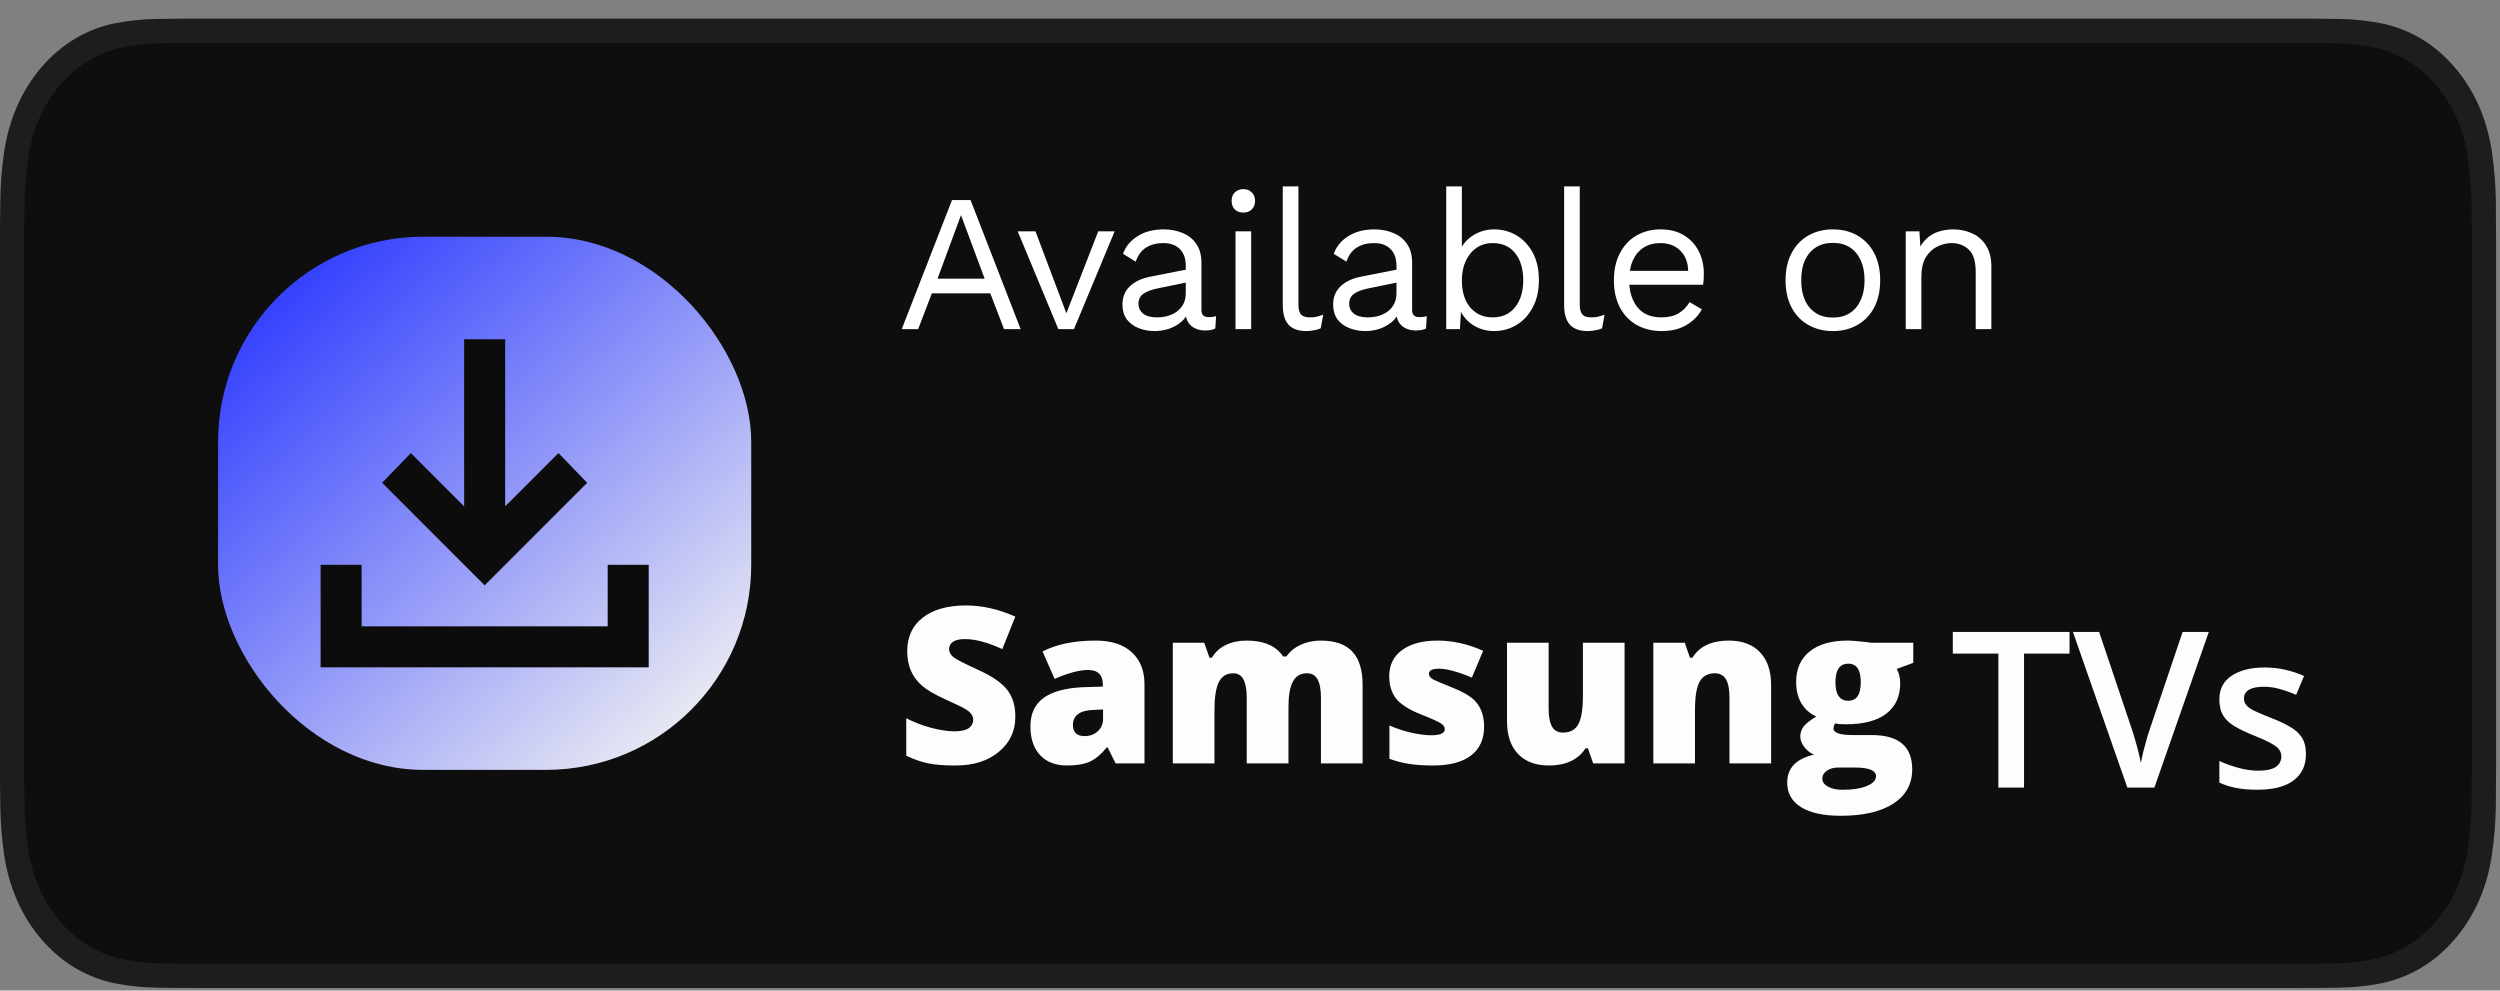 <svg width="106" height="42" viewBox="0 0 106 42" fill="none" xmlns="http://www.w3.org/2000/svg">
<rect x="0" y="0" width="106" height="42" fill="#808080" stroke="none"/>
<path d="M97.407 0.789H8.433C8.108 0.789 7.788 0.789 7.465 0.791C7.194 0.793 6.925 0.799 6.652 0.804C6.058 0.812 5.465 0.873 4.88 0.986C4.294 1.101 3.728 1.318 3.198 1.63C2.67 1.945 2.187 2.353 1.767 2.841C1.345 3.328 0.993 3.89 0.725 4.507C0.456 5.122 0.269 5.782 0.172 6.463C0.073 7.143 0.02 7.83 0.013 8.52C0.005 8.835 0.004 9.151 0 9.466V33.216C0.004 33.535 0.005 33.844 0.013 34.163C0.02 34.853 0.073 35.541 0.172 36.221C0.269 36.902 0.456 37.562 0.725 38.177C0.993 38.792 1.345 39.352 1.767 39.836C2.185 40.326 2.668 40.735 3.198 41.047C3.728 41.36 4.294 41.578 4.88 41.695C5.466 41.807 6.058 41.868 6.652 41.877C6.925 41.884 7.194 41.888 7.465 41.888C7.788 41.89 8.108 41.89 8.433 41.89H97.407C97.725 41.89 98.048 41.89 98.366 41.888C98.635 41.888 98.911 41.884 99.181 41.877C99.774 41.868 100.365 41.808 100.95 41.695C101.537 41.578 102.106 41.359 102.637 41.047C103.167 40.735 103.65 40.326 104.068 39.836C104.489 39.35 104.842 38.79 105.113 38.177C105.38 37.561 105.565 36.901 105.66 36.221C105.759 35.541 105.814 34.853 105.825 34.163C105.828 33.844 105.828 33.535 105.828 33.216C105.835 32.843 105.835 32.472 105.835 32.092V10.588C105.835 10.211 105.835 9.838 105.828 9.466C105.828 9.151 105.828 8.835 105.825 8.52C105.814 7.83 105.759 7.143 105.66 6.463C105.564 5.782 105.38 5.123 105.113 4.507C104.567 3.271 103.701 2.265 102.637 1.63C102.106 1.319 101.537 1.102 100.95 0.986C100.365 0.873 99.774 0.812 99.181 0.804C98.911 0.799 98.635 0.793 98.366 0.791C98.048 0.789 97.725 0.789 97.407 0.789V0.789Z" fill="#1D1D1D"/>
<path d="M7.691 40.86C7.423 40.86 7.161 40.856 6.895 40.849C6.344 40.841 5.794 40.785 5.25 40.683C4.743 40.581 4.252 40.393 3.792 40.124C3.337 39.856 2.922 39.506 2.563 39.086C2.198 38.671 1.895 38.189 1.665 37.66C1.432 37.128 1.271 36.558 1.187 35.969C1.096 35.336 1.047 34.696 1.04 34.055C1.035 33.84 1.027 33.123 1.027 33.123V9.543C1.027 9.543 1.035 8.837 1.04 8.63C1.047 7.989 1.096 7.351 1.186 6.719C1.27 6.128 1.431 5.556 1.664 5.022C1.894 4.494 2.195 4.012 2.558 3.595C2.919 3.175 3.336 2.822 3.792 2.552C4.25 2.283 4.741 2.096 5.247 1.996C5.793 1.893 6.345 1.837 6.898 1.829L7.692 1.816H98.138L98.942 1.829C99.49 1.837 100.037 1.892 100.578 1.995C101.089 2.096 101.585 2.285 102.048 2.555C102.962 3.1 103.705 3.964 104.174 5.025C104.403 5.555 104.562 6.122 104.645 6.708C104.736 7.345 104.787 7.989 104.798 8.634C104.8 8.923 104.8 9.234 104.8 9.543C104.807 9.926 104.807 10.29 104.807 10.657V32.02C104.807 32.391 104.807 32.753 104.8 33.118C104.8 33.45 104.8 33.754 104.797 34.067C104.786 34.701 104.736 35.333 104.646 35.959C104.564 36.552 104.404 37.127 104.171 37.663C103.939 38.187 103.637 38.664 103.277 39.078C102.918 39.5 102.502 39.853 102.046 40.122C101.583 40.393 101.089 40.582 100.578 40.683C100.034 40.786 99.484 40.842 98.933 40.849C98.675 40.856 98.405 40.86 98.143 40.86L97.189 40.862L7.691 40.86Z" fill="#0F0E0E"/>
<path d="M43.274 13.954H42.57L41.989 12.437H39.511L38.93 13.954H38.234L40.365 8.483H41.152L43.274 13.954ZM39.751 11.815H41.749L40.746 9.121L39.751 11.815ZM46.565 9.809H47.261L45.537 13.954H44.874L43.15 9.809H43.904L45.214 13.283L46.565 9.809ZM50.277 11.277C50.277 10.967 50.194 10.729 50.029 10.564C49.863 10.392 49.628 10.307 49.324 10.307C49.037 10.307 48.794 10.37 48.594 10.497C48.396 10.619 48.249 10.818 48.155 11.094L47.616 10.762C47.727 10.453 47.931 10.204 48.23 10.017C48.528 9.823 48.898 9.726 49.341 9.726C49.639 9.726 49.91 9.779 50.153 9.884C50.396 9.983 50.587 10.138 50.725 10.348C50.869 10.553 50.941 10.818 50.941 11.144V13.15C50.941 13.349 51.046 13.448 51.256 13.448C51.361 13.448 51.463 13.435 51.562 13.407L51.529 13.929C51.419 13.985 51.275 14.012 51.098 14.012C50.938 14.012 50.794 13.982 50.667 13.921C50.54 13.86 50.44 13.769 50.369 13.647C50.297 13.52 50.261 13.363 50.261 13.175V13.092L50.427 13.117C50.36 13.332 50.247 13.509 50.087 13.647C49.926 13.78 49.747 13.88 49.548 13.946C49.349 14.007 49.153 14.037 48.959 14.037C48.716 14.037 48.489 13.996 48.279 13.913C48.069 13.83 47.901 13.705 47.774 13.54C47.652 13.368 47.592 13.158 47.592 12.91C47.592 12.6 47.694 12.346 47.898 12.147C48.108 11.943 48.398 11.804 48.769 11.732L50.41 11.409V11.956L49.075 12.23C48.805 12.285 48.603 12.363 48.47 12.462C48.338 12.561 48.271 12.7 48.271 12.876C48.271 13.048 48.338 13.189 48.47 13.299C48.608 13.404 48.802 13.457 49.05 13.457C49.211 13.457 49.363 13.437 49.506 13.399C49.656 13.354 49.788 13.291 49.904 13.208C50.02 13.12 50.112 13.012 50.178 12.885C50.244 12.752 50.277 12.597 50.277 12.421V11.277ZM52.718 9.013C52.569 9.013 52.447 8.969 52.353 8.881C52.265 8.787 52.221 8.665 52.221 8.516C52.221 8.367 52.265 8.248 52.353 8.16C52.447 8.066 52.569 8.019 52.718 8.019C52.867 8.019 52.986 8.066 53.074 8.16C53.168 8.248 53.215 8.367 53.215 8.516C53.215 8.665 53.168 8.787 53.074 8.881C52.986 8.969 52.867 9.013 52.718 9.013ZM53.05 9.809V13.954H52.386V9.809H53.05ZM55.053 7.903V12.901C55.053 13.111 55.091 13.258 55.169 13.341C55.246 13.418 55.37 13.457 55.542 13.457C55.652 13.457 55.743 13.448 55.815 13.432C55.887 13.415 55.984 13.385 56.105 13.341L55.998 13.921C55.909 13.96 55.812 13.987 55.707 14.004C55.602 14.026 55.495 14.037 55.384 14.037C55.047 14.037 54.796 13.946 54.63 13.763C54.469 13.581 54.389 13.302 54.389 12.926V7.903H55.053ZM59.211 11.277C59.211 10.967 59.128 10.729 58.962 10.564C58.797 10.392 58.562 10.307 58.258 10.307C57.971 10.307 57.727 10.37 57.528 10.497C57.329 10.619 57.183 10.818 57.089 11.094L56.55 10.762C56.661 10.453 56.865 10.204 57.164 10.017C57.462 9.823 57.832 9.726 58.275 9.726C58.573 9.726 58.844 9.779 59.087 9.884C59.33 9.983 59.521 10.138 59.659 10.348C59.803 10.553 59.874 10.818 59.874 11.144V13.15C59.874 13.349 59.979 13.448 60.189 13.448C60.294 13.448 60.397 13.435 60.496 13.407L60.463 13.929C60.352 13.985 60.209 14.012 60.032 14.012C59.872 14.012 59.728 13.982 59.601 13.921C59.474 13.86 59.374 13.769 59.302 13.647C59.231 13.52 59.195 13.363 59.195 13.175V13.092L59.36 13.117C59.294 13.332 59.181 13.509 59.02 13.647C58.86 13.78 58.681 13.88 58.482 13.946C58.283 14.007 58.087 14.037 57.893 14.037C57.65 14.037 57.423 13.996 57.213 13.913C57.003 13.83 56.835 13.705 56.708 13.54C56.586 13.368 56.525 13.158 56.525 12.91C56.525 12.6 56.628 12.346 56.832 12.147C57.042 11.943 57.332 11.804 57.703 11.732L59.344 11.409V11.956L58.009 12.23C57.738 12.285 57.537 12.363 57.404 12.462C57.271 12.561 57.205 12.7 57.205 12.876C57.205 13.048 57.271 13.189 57.404 13.299C57.542 13.404 57.736 13.457 57.984 13.457C58.145 13.457 58.297 13.437 58.44 13.399C58.59 13.354 58.722 13.291 58.838 13.208C58.954 13.12 59.045 13.012 59.112 12.885C59.178 12.752 59.211 12.597 59.211 12.421V11.277ZM63.351 14.037C63.119 14.037 62.904 13.996 62.705 13.913C62.506 13.83 62.334 13.714 62.191 13.565C62.047 13.415 61.939 13.247 61.867 13.059L61.959 12.943L61.901 13.954H61.32V7.903H61.983V10.746L61.901 10.622C62.011 10.362 62.196 10.149 62.456 9.983C62.721 9.812 63.022 9.726 63.359 9.726C63.702 9.726 64.017 9.812 64.305 9.983C64.592 10.155 64.821 10.401 64.993 10.721C65.164 11.042 65.249 11.428 65.249 11.882C65.249 12.329 65.161 12.716 64.984 13.042C64.813 13.363 64.584 13.609 64.296 13.78C64.009 13.951 63.694 14.037 63.351 14.037ZM63.285 13.457C63.694 13.457 64.012 13.313 64.238 13.026C64.47 12.738 64.586 12.357 64.586 11.882C64.586 11.406 64.473 11.025 64.246 10.738C64.02 10.45 63.702 10.307 63.293 10.307C63.033 10.307 62.804 10.373 62.605 10.506C62.412 10.638 62.26 10.823 62.149 11.061C62.039 11.299 61.983 11.578 61.983 11.898C61.983 12.213 62.036 12.49 62.141 12.727C62.251 12.959 62.403 13.139 62.597 13.266C62.796 13.393 63.025 13.457 63.285 13.457ZM66.982 7.903V12.901C66.982 13.111 67.02 13.258 67.098 13.341C67.175 13.418 67.299 13.457 67.471 13.457C67.581 13.457 67.672 13.448 67.744 13.432C67.816 13.415 67.913 13.385 68.034 13.341L67.927 13.921C67.838 13.96 67.742 13.987 67.637 14.004C67.532 14.026 67.424 14.037 67.313 14.037C66.976 14.037 66.725 13.946 66.559 13.763C66.399 13.581 66.319 13.302 66.319 12.926V7.903H66.982ZM70.452 14.037C70.06 14.037 69.709 13.951 69.4 13.78C69.096 13.609 68.858 13.363 68.687 13.042C68.515 12.716 68.43 12.329 68.43 11.882C68.43 11.434 68.515 11.05 68.687 10.729C68.858 10.403 69.093 10.155 69.391 9.983C69.69 9.812 70.03 9.726 70.411 9.726C70.798 9.726 71.127 9.809 71.397 9.975C71.674 10.141 71.884 10.367 72.027 10.655C72.171 10.937 72.243 11.254 72.243 11.608C72.243 11.702 72.24 11.788 72.235 11.865C72.229 11.943 72.221 12.011 72.21 12.072H68.861V11.484H71.92L71.58 11.55C71.58 11.152 71.469 10.845 71.248 10.63C71.033 10.414 70.748 10.307 70.394 10.307C70.124 10.307 69.889 10.37 69.69 10.497C69.496 10.619 69.344 10.799 69.234 11.036C69.129 11.268 69.076 11.55 69.076 11.882C69.076 12.208 69.132 12.49 69.242 12.727C69.353 12.965 69.507 13.147 69.706 13.274C69.911 13.396 70.154 13.457 70.436 13.457C70.74 13.457 70.986 13.399 71.174 13.283C71.367 13.167 71.522 13.009 71.638 12.81L72.16 13.117C72.055 13.305 71.92 13.468 71.754 13.606C71.594 13.744 71.403 13.852 71.182 13.929C70.966 14.001 70.723 14.037 70.452 14.037ZM77.714 9.726C78.106 9.726 78.452 9.812 78.75 9.983C79.054 10.155 79.292 10.403 79.463 10.729C79.634 11.05 79.72 11.434 79.72 11.882C79.72 12.329 79.634 12.716 79.463 13.042C79.292 13.363 79.054 13.609 78.75 13.78C78.452 13.951 78.106 14.037 77.714 14.037C77.327 14.037 76.982 13.951 76.678 13.78C76.374 13.609 76.136 13.363 75.965 13.042C75.793 12.716 75.708 12.329 75.708 11.882C75.708 11.434 75.793 11.05 75.965 10.729C76.136 10.403 76.374 10.155 76.678 9.983C76.982 9.812 77.327 9.726 77.714 9.726ZM77.714 10.298C77.432 10.298 77.192 10.362 76.993 10.489C76.794 10.616 76.639 10.799 76.528 11.036C76.424 11.268 76.371 11.55 76.371 11.882C76.371 12.208 76.424 12.49 76.528 12.727C76.639 12.965 76.794 13.147 76.993 13.274C77.192 13.402 77.432 13.465 77.714 13.465C77.996 13.465 78.236 13.402 78.435 13.274C78.634 13.147 78.786 12.965 78.891 12.727C79.002 12.49 79.057 12.208 79.057 11.882C79.057 11.55 79.002 11.268 78.891 11.036C78.786 10.799 78.634 10.616 78.435 10.489C78.236 10.362 77.996 10.298 77.714 10.298ZM80.803 13.954V9.809H81.383L81.441 10.738L81.333 10.646C81.422 10.425 81.54 10.249 81.69 10.116C81.839 9.978 82.01 9.878 82.204 9.818C82.403 9.757 82.607 9.726 82.817 9.726C83.116 9.726 83.386 9.784 83.63 9.9C83.873 10.011 84.066 10.182 84.21 10.414C84.359 10.646 84.434 10.942 84.434 11.301V13.954H83.77V11.534C83.77 11.075 83.671 10.757 83.472 10.58C83.279 10.398 83.038 10.307 82.751 10.307C82.552 10.307 82.353 10.354 82.154 10.447C81.955 10.541 81.789 10.694 81.657 10.903C81.529 11.114 81.466 11.395 81.466 11.749V13.954H80.803Z" fill="white"/>
<rect x="9.247" y="10.037" width="22.605" height="22.605" rx="8.694" fill="url(#paint0_linear_6184_8568)"/>
<path d="M20.549 24.818L16.202 20.47L17.419 19.21L19.68 21.47V14.384H21.419V21.47L23.679 19.21L24.896 20.47L20.549 24.818ZM13.594 28.295V23.948H15.333V26.556H25.766V23.948H27.505V28.295H13.594Z" fill="#0C0C0C"/>
<path d="M38.425 30.452C38.753 30.624 39.104 30.759 39.477 30.859C39.853 30.958 40.181 31.008 40.461 31.008C40.741 31.008 40.945 30.964 41.071 30.877C41.2 30.787 41.265 30.666 41.265 30.516C41.265 30.35 41.16 30.203 40.949 30.073C40.829 29.998 40.544 29.859 40.096 29.658C39.647 29.456 39.316 29.263 39.102 29.08C38.678 28.718 38.466 28.231 38.466 27.617C38.466 27 38.688 26.521 39.134 26.181C39.579 25.841 40.188 25.671 40.958 25.671C41.642 25.671 42.338 25.828 43.049 26.145L42.498 27.522C41.887 27.239 41.355 27.097 40.904 27.097C40.681 27.097 40.514 27.137 40.403 27.215C40.294 27.293 40.24 27.395 40.24 27.522C40.24 27.648 40.306 27.766 40.439 27.874C40.556 27.964 40.907 28.143 41.491 28.411C42.078 28.676 42.484 28.958 42.71 29.256C42.936 29.551 43.049 29.92 43.049 30.362C43.049 30.374 43.049 30.386 43.049 30.398C43.049 31 42.816 31.494 42.349 31.879C41.885 32.265 41.274 32.457 40.516 32.457C40.498 32.457 40.48 32.457 40.461 32.457C40.031 32.457 39.664 32.427 39.36 32.367C39.056 32.304 38.744 32.195 38.425 32.042V30.452ZM46.462 27.161C47.119 27.161 47.626 27.325 47.984 27.653C48.346 27.981 48.526 28.434 48.526 29.012V32.367H47.302L46.964 31.69H46.928C46.684 31.988 46.44 32.191 46.196 32.299C45.952 32.405 45.635 32.457 45.243 32.457C44.762 32.457 44.382 32.313 44.105 32.024C43.828 31.732 43.69 31.322 43.69 30.796C43.69 30.266 43.875 29.865 44.245 29.594C44.619 29.323 45.173 29.172 45.907 29.138L46.761 29.111V29.039C46.761 28.618 46.553 28.407 46.137 28.407C45.764 28.407 45.29 28.533 44.715 28.786L44.205 27.621C44.801 27.314 45.553 27.161 46.462 27.161ZM45.492 30.741C45.492 31.054 45.659 31.211 45.993 31.211C46.21 31.211 46.393 31.143 46.544 31.008C46.694 30.872 46.77 30.696 46.77 30.48V30.082L46.363 30.1C45.782 30.121 45.492 30.335 45.492 30.741ZM55.999 27.161C56.601 27.161 57.047 27.316 57.336 27.626C57.628 27.933 57.774 28.404 57.774 29.039V32.367H56.008V29.585C56.008 29.236 55.96 28.976 55.864 28.804C55.77 28.633 55.621 28.547 55.417 28.547C55.146 28.547 54.947 28.663 54.821 28.895C54.694 29.126 54.631 29.489 54.631 29.983V32.367H52.861V29.585C52.861 29.236 52.814 28.976 52.721 28.804C52.631 28.633 52.486 28.547 52.288 28.547C52.008 28.547 51.804 28.672 51.678 28.922C51.554 29.169 51.493 29.57 51.493 30.127V32.367H49.727V27.251H51.059L51.281 27.888H51.384C51.52 27.653 51.715 27.474 51.971 27.35C52.227 27.224 52.521 27.161 52.852 27.161C53.589 27.161 54.107 27.385 54.405 27.833H54.545C54.69 27.623 54.89 27.459 55.146 27.341C55.405 27.221 55.689 27.161 55.999 27.161ZM60.686 31.175C61.069 31.175 61.26 31.088 61.26 30.913C61.26 30.823 61.206 30.743 61.097 30.674C60.989 30.598 60.679 30.46 60.167 30.258C59.694 30.062 59.365 29.843 59.178 29.599C58.995 29.352 58.903 29.042 58.903 28.669C58.903 28.196 59.085 27.827 59.449 27.562C59.816 27.295 60.319 27.161 60.957 27.161C61.595 27.161 62.238 27.305 62.885 27.594L62.407 28.732C62.163 28.624 61.913 28.533 61.657 28.461C61.404 28.389 61.192 28.353 61.02 28.353C60.731 28.353 60.587 28.423 60.587 28.565C60.587 28.652 60.637 28.727 60.736 28.791C60.856 28.857 61.148 28.982 61.612 29.166C61.97 29.313 62.237 29.457 62.411 29.599C62.754 29.876 62.926 30.281 62.926 30.814C62.926 31.346 62.739 31.754 62.366 32.037C61.996 32.317 61.46 32.457 60.758 32.457C60.388 32.457 60.06 32.436 59.774 32.394C59.488 32.352 59.201 32.278 58.912 32.173V30.759C59.189 30.883 59.491 30.984 59.819 31.062C60.15 31.137 60.439 31.175 60.686 31.175ZM68.882 32.367H67.55L67.329 31.73H67.225C67.077 31.965 66.871 32.146 66.606 32.272C66.344 32.395 66.036 32.457 65.68 32.457C65.115 32.457 64.675 32.293 64.362 31.965C64.052 31.637 63.897 31.176 63.897 30.583V27.251H65.662V30.046C65.662 30.386 65.71 30.64 65.807 30.809C65.903 30.978 66.058 31.062 66.272 31.062C66.576 31.062 66.793 30.943 66.922 30.705C67.052 30.467 67.116 30.062 67.116 29.491V27.251H68.882V32.367ZM73.302 27.161C73.871 27.161 74.312 27.326 74.626 27.657C74.939 27.988 75.095 28.449 75.095 29.039V32.367H73.33V29.576C73.33 29.23 73.28 28.973 73.181 28.804C73.081 28.633 72.925 28.547 72.711 28.547C72.41 28.547 72.193 28.667 72.061 28.908C71.931 29.146 71.867 29.552 71.867 30.127V32.367H70.101V27.251H71.433L71.654 27.888H71.758C72.059 27.403 72.574 27.161 73.302 27.161ZM78.509 31.166H79.358C80.505 31.166 81.078 31.649 81.078 32.615C81.078 33.238 80.813 33.723 80.284 34.069C79.754 34.416 79.007 34.589 78.044 34.589C77.318 34.589 76.758 34.467 76.364 34.223C75.973 33.979 75.777 33.631 75.777 33.18C75.777 32.566 76.156 32.171 76.915 31.997C76.761 31.936 76.626 31.831 76.508 31.681C76.391 31.527 76.332 31.377 76.332 31.229C76.332 31.078 76.376 30.942 76.463 30.818C76.551 30.695 76.733 30.549 77.01 30.38C76.742 30.26 76.533 30.075 76.382 29.825C76.232 29.572 76.156 29.269 76.156 28.917C76.156 28.363 76.346 27.933 76.725 27.626C77.105 27.316 77.646 27.161 78.351 27.161C78.459 27.161 78.629 27.173 78.861 27.197C79.093 27.218 79.252 27.236 79.34 27.251H81.123V28.104L80.423 28.362C80.52 28.539 80.568 28.742 80.568 28.971C80.568 29.528 80.372 29.957 79.981 30.258C79.59 30.559 79.015 30.71 78.256 30.71C78.075 30.71 77.925 30.698 77.805 30.674C77.762 30.752 77.741 30.826 77.741 30.895C77.741 30.982 77.811 31.05 77.949 31.098C78.087 31.143 78.274 31.166 78.509 31.166ZM78.369 28.14C78.005 28.14 77.823 28.402 77.823 28.926C77.823 29.45 78.005 29.712 78.369 29.712C78.721 29.712 78.897 29.45 78.897 28.926C78.897 28.402 78.721 28.14 78.369 28.14ZM78.635 32.543H77.944C77.755 32.543 77.594 32.587 77.461 32.674C77.332 32.764 77.267 32.877 77.267 33.013C77.267 33.151 77.345 33.264 77.502 33.351C77.659 33.442 77.868 33.487 78.13 33.487C78.554 33.487 78.896 33.433 79.155 33.324C79.413 33.219 79.543 33.082 79.543 32.913C79.543 32.666 79.24 32.543 78.635 32.543Z" fill="#FCFEFB"/>
<path d="M85.819 33.395H84.731V27.714H82.799V26.793H87.748V27.714H85.819V33.395ZM93.654 26.793L91.346 33.395H90.199L87.892 26.793H89.003L90.394 30.929C90.436 31.049 90.481 31.195 90.529 31.367C90.58 31.539 90.627 31.712 90.669 31.886C90.714 32.061 90.749 32.216 90.773 32.352C90.797 32.216 90.83 32.061 90.872 31.886C90.917 31.712 90.964 31.539 91.012 31.367C91.06 31.195 91.106 31.048 91.148 30.925L92.543 26.793H93.654ZM97.772 31.968C97.772 32.296 97.692 32.573 97.533 32.798C97.373 33.024 97.14 33.196 96.833 33.313C96.529 33.428 96.155 33.485 95.713 33.485C95.364 33.485 95.063 33.459 94.81 33.408C94.56 33.36 94.324 33.285 94.101 33.182V32.266C94.339 32.377 94.605 32.473 94.9 32.555C95.198 32.636 95.48 32.677 95.744 32.677C96.094 32.677 96.345 32.622 96.499 32.514C96.652 32.403 96.729 32.255 96.729 32.072C96.729 31.963 96.697 31.867 96.634 31.782C96.574 31.695 96.459 31.606 96.291 31.516C96.125 31.423 95.881 31.311 95.559 31.182C95.243 31.055 94.977 30.929 94.76 30.803C94.543 30.676 94.379 30.524 94.268 30.347C94.156 30.166 94.101 29.936 94.101 29.656C94.101 29.213 94.275 28.878 94.625 28.649C94.977 28.417 95.442 28.301 96.02 28.301C96.327 28.301 96.616 28.333 96.887 28.396C97.161 28.456 97.429 28.545 97.691 28.662L97.356 29.462C97.131 29.362 96.903 29.281 96.675 29.218C96.449 29.151 96.219 29.118 95.984 29.118C95.71 29.118 95.501 29.16 95.356 29.245C95.215 29.329 95.144 29.45 95.144 29.606C95.144 29.723 95.178 29.823 95.248 29.904C95.317 29.985 95.436 30.067 95.605 30.148C95.776 30.229 96.014 30.33 96.318 30.45C96.616 30.565 96.873 30.685 97.09 30.812C97.31 30.935 97.478 31.087 97.596 31.268C97.713 31.448 97.772 31.682 97.772 31.968Z" fill="#FCFEFB"/>
<defs>
<linearGradient id="paint0_linear_6184_8568" x1="9" y1="12" x2="28.5" y2="33" gradientUnits="userSpaceOnUse">
<stop stop-color="#2432FF"/>
<stop offset="1" stop-color="#F2F2F2"/>
</linearGradient>
</defs>
</svg>
